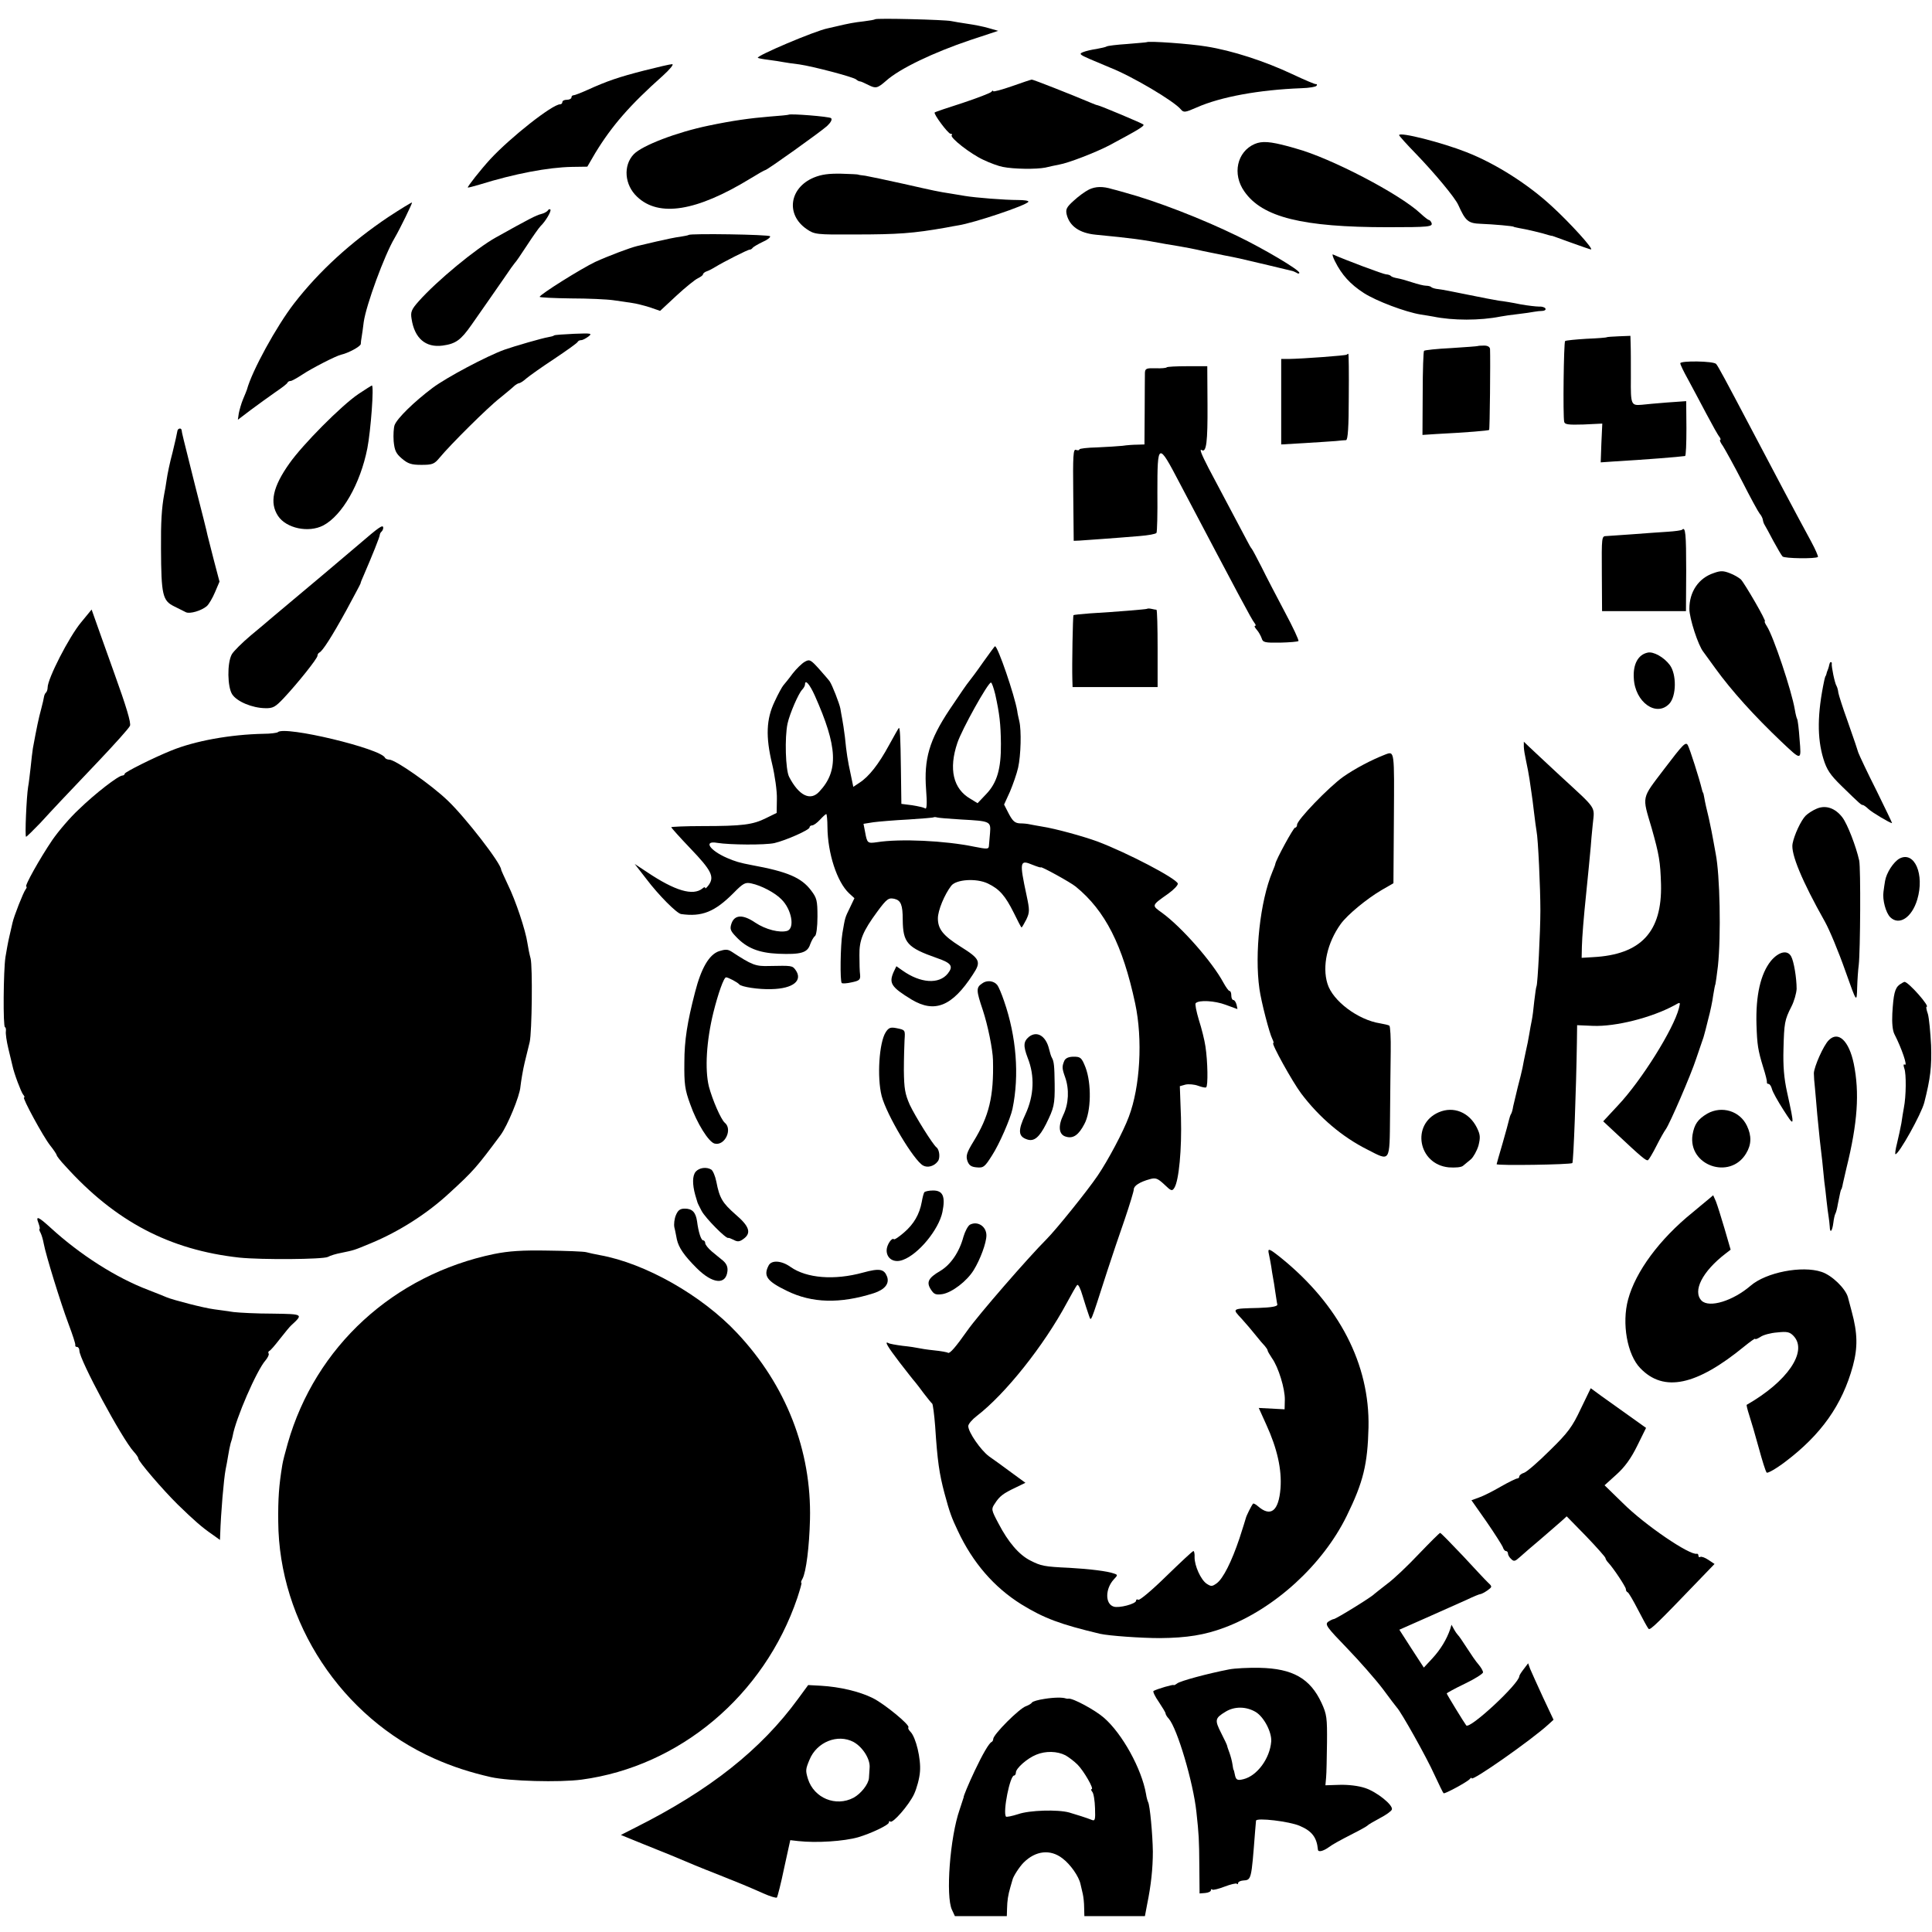 <?xml version="1.0" standalone="no"?>
<!DOCTYPE svg PUBLIC "-//W3C//DTD SVG 20010904//EN"
 "http://www.w3.org/TR/2001/REC-SVG-20010904/DTD/svg10.dtd">
<svg version="1.0" xmlns="http://www.w3.org/2000/svg"
 width="852pt" height="852pt" viewBox="0 0 852 852"
 preserveAspectRatio="xMidYMid meet">
<g transform="translate(0,852) scale(0.1,-0.1)"
fill="#000000" stroke="none">
<path d="M3859 8435 c-2 -2 -24 -6 -49 -9 -44 -5 -66 -9 -125 -23 -16 -4 -32
-7 -35 -8 -56 -11 -317 -122 -308 -130 2 -2 23 -6 48 -9 25 -3 54 -8 65 -10
11 -2 43 -7 70 -10 61 -9 236 -55 250 -66 6 -5 13 -9 18 -9 4 0 21 -8 37 -16
32 -16 39 -15 78 19 60 54 210 125 370 179 l124 41 -42 12 c-23 7 -65 15 -93
19 -29 4 -61 10 -72 12 -24 6 -331 14 -336 8z"/>
<path d="M5057 8334 c-1 -1 -40 -4 -86 -8 -46 -3 -87 -8 -91 -11 -4 -3 -25 -7
-45 -11 -21 -3 -47 -9 -59 -14 -18 -7 -15 -11 29 -30 28 -12 68 -29 90 -38 97
-38 283 -148 313 -185 12 -14 19 -13 69 9 106 47 276 78 462 85 34 1 64 6 67
11 3 5 2 8 -3 7 -4 -1 -51 19 -104 44 -121 57 -265 104 -379 122 -71 12 -255
25 -263 19z"/>
<path d="M2841 8209 c-113 -29 -163 -46 -249 -85 -29 -13 -57 -24 -62 -24 -6
0 -10 -4 -10 -10 0 -5 -9 -10 -20 -10 -11 0 -20 -4 -20 -10 0 -5 -4 -10 -10
-10 -34 0 -218 -145 -308 -242 -43 -47 -102 -122 -99 -125 2 -1 25 5 52 13
154 48 302 76 407 78 l68 1 35 60 c73 120 153 212 298 341 31 28 50 51 41 51
-8 0 -64 -13 -123 -28z"/>
<path d="M4463 8140 c-46 -16 -83 -26 -83 -22 0 4 -4 3 -8 -3 -4 -5 -61 -27
-127 -49 -66 -21 -122 -40 -123 -42 -7 -5 59 -94 70 -94 6 0 9 -3 5 -6 -10
-10 83 -83 140 -109 29 -14 68 -28 85 -31 49 -10 148 -11 188 -3 19 5 46 10
60 13 42 7 162 54 220 84 131 70 159 87 152 93 -6 6 -190 83 -202 85 -3 0 -16
5 -30 11 -85 36 -255 103 -260 102 -3 0 -42 -13 -87 -29z"/>
<path d="M3477 8014 c-1 -1 -38 -5 -82 -8 -86 -7 -165 -18 -270 -40 -140 -29
-292 -87 -330 -126 -48 -50 -41 -136 15 -188 96 -91 262 -64 498 80 34 21 64
38 67 38 8 0 243 168 272 194 17 16 24 29 18 35 -8 7 -181 21 -188 15z"/>
<path d="M6170 7924 c0 -3 33 -40 74 -82 82 -85 173 -194 187 -226 32 -71 43
-81 100 -83 54 -2 144 -10 144 -13 0 -1 11 -3 25 -6 26 -4 104 -22 130 -31 8
-2 15 -4 15 -3 0 0 37 -13 83 -30 45 -16 85 -30 88 -30 14 0 -93 118 -173 191
-105 97 -248 188 -376 238 -106 42 -297 91 -297 75z"/>
<path d="M5533 7885 c-78 -34 -100 -133 -45 -210 79 -113 255 -157 632 -157
182 0 199 2 193 19 -3 7 -8 13 -12 13 -3 0 -20 13 -37 29 -92 86 -397 245
-549 286 -16 5 -32 9 -35 10 -79 21 -114 24 -147 10z"/>
<path d="M3589 7737 c-108 -45 -125 -163 -32 -227 35 -24 42 -25 212 -24 191
0 259 5 401 30 19 4 44 8 55 10 71 11 300 88 310 104 3 5 -18 8 -47 8 -57 0
-185 10 -233 18 -16 3 -43 7 -60 10 -59 9 -72 12 -209 43 -76 17 -153 33 -170
36 -17 2 -31 4 -31 5 0 1 -34 3 -75 4 -55 1 -87 -3 -121 -17z"/>
<path d="M4802 7684 c-18 -9 -49 -32 -68 -50 -31 -28 -35 -37 -30 -60 13 -52
57 -82 128 -89 164 -16 201 -21 308 -41 14 -2 41 -7 60 -10 19 -3 67 -12 105
-21 39 -8 80 -16 93 -19 62 -12 58 -11 197 -44 50 -12 95 -23 100 -24 6 -1 16
-5 23 -9 6 -5 12 -4 12 0 0 13 -157 106 -273 162 -158 77 -357 154 -497 192
-25 7 -49 14 -55 15 -42 13 -74 12 -103 -2z"/>
<path d="M1714 7564 c-167 -112 -307 -240 -417 -382 -78 -101 -186 -298 -208
-380 -1 -4 -9 -23 -17 -42 -8 -19 -16 -48 -19 -63 l-4 -28 58 44 c32 24 81 59
108 78 28 19 52 37 53 42 2 4 8 7 14 7 5 0 28 13 51 28 40 27 151 84 172 88
31 7 85 36 86 47 0 6 2 21 4 32 2 11 6 40 9 65 11 76 91 294 136 370 23 39 79
154 77 157 -2 1 -48 -27 -103 -63z"/>
<path d="M2416 7592 c-3 -5 -17 -13 -30 -16 -21 -5 -54 -22 -199 -103 -88 -49
-260 -191 -340 -281 -33 -37 -37 -48 -32 -78 13 -86 62 -128 137 -118 58 8 80
24 127 91 22 32 55 78 72 103 17 25 50 72 73 105 22 33 43 62 46 65 4 3 28 38
54 78 26 40 53 78 60 85 22 21 49 67 43 73 -3 3 -8 1 -11 -4z"/>
<path d="M3037 7484 c-2 -2 -19 -5 -37 -8 -19 -2 -66 -12 -105 -21 -38 -9 -77
-18 -85 -20 -33 -8 -128 -44 -185 -70 -61 -29 -245 -144 -245 -154 0 -3 62 -6
138 -7 75 0 160 -4 187 -8 28 -4 64 -9 82 -12 17 -2 52 -11 78 -19 l46 -16 72
67 c40 37 82 71 95 77 12 6 22 13 22 17 0 4 8 11 18 14 9 3 26 12 37 19 34 21
144 77 151 76 4 0 10 3 13 8 3 4 23 16 44 26 21 9 36 21 33 25 -5 8 -351 13
-359 6z"/>
<path d="M5887 7368 c30 -60 67 -101 127 -140 56 -36 184 -84 251 -95 17 -2
41 -7 55 -9 87 -18 207 -18 297 0 15 3 51 8 78 11 28 3 59 8 70 10 11 2 28 4
38 4 10 1 15 5 12 11 -3 5 -16 9 -28 8 -12 0 -49 4 -82 10 -33 7 -76 14 -95
16 -19 3 -82 15 -140 27 -58 12 -115 23 -127 24 -13 1 -26 5 -30 8 -3 4 -14 7
-24 7 -10 0 -38 7 -62 15 -24 8 -53 16 -65 18 -12 2 -25 6 -28 10 -4 4 -14 7
-21 7 -11 0 -182 64 -235 88 -4 2 0 -12 9 -30z"/>
<path d="M2444 7041 c-3 -3 -15 -6 -27 -8 -25 -4 -147 -39 -192 -55 -78 -28
-257 -123 -318 -169 -81 -61 -156 -134 -167 -164 -4 -12 -6 -43 -4 -71 4 -40
10 -54 36 -76 27 -23 42 -28 86 -28 49 0 57 3 81 32 46 56 214 223 266 263 27
22 56 46 63 53 7 6 17 12 21 12 4 0 19 9 32 21 13 11 69 51 124 87 55 37 102
70 103 75 2 4 9 7 15 7 7 0 21 8 32 16 18 14 13 15 -63 12 -46 -2 -86 -5 -88
-7z"/>
<path d="M7086 7033 c-1 -2 -42 -5 -90 -7 -48 -3 -90 -7 -94 -10 -6 -6 -10
-330 -4 -356 2 -12 18 -14 85 -12 l83 4 -4 -86 -3 -85 58 4 c137 8 287 20 314
24 4 1 6 55 6 122 l-1 120 -85 -6 c-47 -4 -97 -8 -111 -10 -47 -4 -49 0 -48
118 0 62 0 129 -1 149 l-1 37 -51 -2 c-28 -1 -52 -3 -53 -4z"/>
<path d="M6517 6994 c-1 -1 -54 -5 -117 -9 -63 -3 -117 -9 -120 -12 -3 -2 -6
-87 -6 -188 l-1 -183 61 4 c138 7 230 15 233 18 3 3 6 306 4 357 -1 9 -10 15
-26 15 -14 0 -27 -1 -28 -2z"/>
<path d="M5939 6956 c-4 -4 -193 -18 -256 -19 l-33 0 0 -189 0 -188 103 6 c56
3 118 8 137 9 19 2 40 4 46 4 8 1 12 58 12 191 1 105 0 190 -2 190 -1 0 -5 -2
-7 -4z"/>
<path d="M7410 6918 c0 -6 15 -37 34 -71 18 -34 55 -102 81 -152 26 -49 52
-96 58 -102 5 -7 6 -13 3 -13 -4 0 1 -12 12 -27 10 -16 49 -86 85 -156 36 -71
71 -135 77 -142 7 -8 13 -20 14 -27 1 -7 4 -17 8 -23 3 -5 21 -37 38 -70 18
-33 36 -64 41 -69 8 -9 147 -11 156 -2 2 2 -11 33 -30 68 -59 108 -178 333
-262 493 -116 220 -148 280 -157 290 -11 13 -158 15 -158 3z"/>
<path d="M5145 6900 c-2 -3 -24 -5 -49 -4 -40 1 -46 -1 -47 -20 0 -12 -1 -87
-1 -168 l-1 -148 -31 -1 c-17 0 -47 -2 -66 -5 -19 -2 -69 -5 -112 -7 -43 -1
-78 -5 -78 -9 0 -4 -7 -5 -15 -2 -12 5 -14 -23 -12 -198 l2 -203 25 1 c28 2
159 11 265 20 38 3 72 9 75 14 3 4 5 85 4 179 0 221 3 223 98 41 264 -501 317
-601 330 -617 6 -7 7 -13 3 -13 -5 0 -1 -8 7 -17 9 -10 18 -27 22 -38 5 -18
14 -20 81 -19 42 1 78 4 81 7 3 3 -24 61 -60 128 -36 68 -83 158 -103 199 -21
41 -40 77 -43 80 -3 3 -13 20 -22 38 -17 32 -118 223 -168 317 -33 64 -42 88
-30 80 20 -12 26 36 25 200 l-1 170 -88 0 c-48 0 -89 -2 -91 -5z"/>
<path d="M1580 6782 c-75 -51 -245 -222 -304 -306 -73 -103 -88 -173 -50 -231
36 -55 135 -76 200 -42 83 44 163 183 194 340 15 77 30 277 20 277 -3 -1 -30
-18 -60 -38z"/>
<path d="M782 6618 c-1 -7 -10 -49 -21 -93 -12 -44 -23 -98 -26 -120 -3 -22
-8 -51 -11 -65 -11 -60 -15 -123 -14 -240 1 -204 7 -229 58 -254 20 -10 44
-22 52 -26 17 -8 67 6 92 27 9 8 25 35 36 61 l20 47 -25 95 c-13 52 -26 102
-28 110 -1 8 -26 107 -55 220 -55 220 -58 231 -59 243 -2 12 -18 8 -19 -5z"/>
<path d="M1580 6117 c-53 -45 -120 -102 -150 -127 -85 -71 -203 -170 -230
-193 -14 -12 -56 -48 -95 -80 -38 -32 -76 -70 -83 -83 -21 -39 -19 -144 2
-176 21 -32 88 -60 145 -61 35 -1 45 5 82 44 61 65 149 175 149 187 0 6 4 12
8 14 14 6 54 68 119 186 34 63 63 117 63 119 0 3 6 19 14 36 38 88 71 170 71
179 0 3 3 10 8 14 4 4 7 11 7 16 0 17 -17 5 -110 -75z"/>
<path d="M7418 6184 c-3 -3 -32 -7 -64 -9 -33 -2 -102 -7 -154 -11 -52 -4
-105 -7 -116 -8 -21 0 -21 -3 -20 -165 l1 -166 185 0 185 0 1 178 c0 162 -3
196 -18 181z"/>
<path d="M7558 5993 c-67 -22 -108 -82 -108 -158 0 -42 39 -162 62 -190 4 -5
28 -38 53 -73 71 -98 170 -208 291 -323 90 -85 88 -85 80 11 -3 45 -8 86 -11
90 -2 3 -7 22 -10 41 -14 83 -94 322 -123 367 -8 12 -12 22 -9 22 8 0 -89 167
-106 185 -8 7 -29 20 -48 27 -28 11 -41 12 -71 1z"/>
<path d="M5058 5835 c-3 -2 -133 -13 -252 -20 -38 -3 -70 -6 -72 -8 -3 -3 -7
-222 -5 -284 l1 -33 188 0 187 0 0 170 c0 94 -2 170 -5 171 -3 0 -13 2 -22 4
-9 2 -18 2 -20 0z"/>
<path d="M358 5776 c-54 -65 -148 -249 -148 -288 0 -8 -3 -18 -7 -22 -4 -3 -8
-12 -9 -19 -1 -7 -6 -30 -12 -52 -12 -44 -20 -83 -37 -175 -2 -14 -7 -52 -10
-85 -4 -33 -8 -71 -11 -85 -7 -42 -15 -220 -9 -220 3 0 31 28 63 61 66 72 83
90 257 273 72 76 134 145 138 155 6 12 -16 85 -69 232 -42 118 -82 229 -88
247 l-12 34 -46 -56z"/>
<path d="M4335 5599 c-27 -39 -55 -76 -60 -82 -13 -16 -35 -48 -88 -127 -89
-134 -113 -217 -103 -352 5 -63 3 -88 -4 -83 -6 4 -32 10 -58 14 l-47 6 -2
150 c-2 147 -4 185 -9 185 -1 0 -21 -35 -44 -77 -45 -83 -88 -138 -130 -165
l-27 -18 -11 53 c-14 64 -19 96 -26 167 -4 30 -9 66 -12 80 -3 14 -6 34 -8 45
-4 22 -36 104 -47 120 -4 6 -25 30 -47 55 -37 41 -42 44 -64 31 -12 -7 -36
-30 -53 -52 -16 -22 -35 -45 -41 -52 -5 -6 -23 -38 -38 -71 -37 -77 -40 -155
-11 -275 12 -50 22 -120 21 -154 l-1 -62 -47 -23 c-58 -29 -104 -35 -280 -35
-76 0 -138 -3 -138 -5 0 -2 38 -45 85 -94 92 -96 106 -124 81 -160 -9 -12 -16
-19 -16 -14 0 5 -6 4 -12 -2 -42 -34 -121 -11 -246 73 l-53 35 52 -67 c52 -69
134 -152 153 -154 92 -13 148 10 230 92 44 45 53 49 80 43 43 -9 104 -41 132
-70 45 -44 60 -127 26 -139 -34 -10 -96 6 -141 36 -54 37 -91 36 -105 -3 -8
-24 -6 -32 20 -59 47 -50 100 -71 185 -75 101 -4 130 4 142 42 6 16 15 32 21
36 6 4 11 40 11 86 0 71 -3 82 -28 115 -43 57 -104 83 -262 112 -53 10 -73 16
-110 32 -77 34 -104 77 -42 66 56 -9 210 -10 252 -1 51 12 155 58 155 69 0 5
5 9 11 9 7 0 22 11 35 25 13 14 25 25 28 25 2 0 5 -26 5 -57 1 -116 42 -242
95 -292 l24 -22 -20 -42 c-22 -45 -21 -42 -33 -112 -9 -55 -11 -212 -3 -220 3
-3 23 -2 44 3 33 7 39 11 37 33 -2 13 -3 52 -3 87 -1 66 15 105 79 192 42 57
50 62 76 56 28 -7 36 -27 36 -92 1 -102 20 -123 151 -169 64 -22 73 -36 48
-68 -39 -49 -121 -43 -200 13 l-27 19 -12 -25 c-22 -50 -11 -67 79 -122 102
-61 179 -30 270 110 38 57 33 69 -55 124 -76 48 -99 77 -99 124 0 35 29 105
59 144 22 28 110 34 161 10 52 -25 77 -54 115 -130 17 -35 32 -64 34 -64 2 0
11 16 21 35 15 32 15 41 1 107 -32 149 -30 158 27 134 20 -8 36 -13 36 -11 0
6 131 -66 154 -85 130 -106 207 -258 262 -515 34 -159 22 -368 -28 -500 -24
-65 -91 -191 -137 -259 -46 -68 -184 -239 -226 -281 -79 -79 -301 -334 -350
-404 -50 -71 -76 -101 -84 -97 -4 3 -32 8 -62 11 -30 3 -61 8 -69 10 -8 2 -40
7 -70 10 -30 4 -58 9 -62 12 -20 11 -3 -17 49 -85 32 -41 62 -80 68 -86 5 -6
23 -29 39 -51 17 -22 33 -42 37 -45 3 -3 9 -48 13 -100 10 -154 18 -208 41
-295 23 -86 32 -109 59 -166 66 -141 160 -249 280 -324 101 -62 171 -88 347
-130 40 -9 182 -19 264 -19 120 1 198 14 284 46 222 83 434 277 540 493 73
149 92 227 96 390 6 278 -129 540 -386 748 -54 43 -60 45 -53 15 3 -13 7 -36
10 -53 2 -16 6 -39 8 -50 2 -11 7 -39 10 -63 4 -24 7 -49 9 -55 1 -8 -24 -13
-83 -15 -120 -3 -117 -2 -75 -47 20 -22 48 -55 63 -74 15 -19 33 -40 40 -47 6
-7 12 -16 12 -19 0 -4 9 -19 19 -34 29 -40 58 -136 57 -184 l-1 -42 -57 3 -57
3 33 -73 c49 -107 69 -199 63 -281 -8 -101 -43 -129 -100 -79 -9 8 -19 13 -21
11 -7 -8 -30 -54 -32 -64 -1 -5 -14 -45 -28 -89 -35 -104 -72 -177 -100 -198
-21 -15 -25 -15 -45 -2 -26 18 -53 79 -53 116 1 16 -2 28 -5 28 -4 0 -57 -50
-120 -111 -62 -61 -117 -107 -123 -104 -5 3 -10 2 -10 -4 0 -14 -76 -34 -99
-26 -38 12 -37 78 0 119 19 20 19 21 1 27 -27 10 -107 20 -197 25 -110 5 -124
8 -171 32 -50 25 -98 81 -141 164 -32 60 -32 63 -16 87 21 33 37 45 92 71 l43
21 -63 46 c-35 26 -79 58 -98 71 -36 27 -91 106 -91 133 0 9 17 29 38 45 125
96 295 309 397 499 21 39 41 74 45 78 5 5 15 -16 24 -47 9 -31 22 -69 27 -84
12 -30 2 -55 82 193 20 61 54 163 77 228 22 65 40 124 40 132 0 16 27 33 71
45 25 7 34 4 63 -23 31 -30 35 -31 45 -15 20 32 33 170 29 310 l-5 138 25 7
c14 3 39 1 55 -5 17 -6 33 -10 36 -7 9 5 7 115 -3 180 -4 28 -17 80 -29 117
-11 37 -18 71 -14 74 14 15 84 11 132 -7 28 -10 51 -19 52 -19 0 0 -1 9 -4 20
-3 11 -9 20 -14 20 -5 0 -9 9 -9 20 0 11 -3 20 -8 20 -4 0 -16 17 -27 37 -49
91 -184 245 -271 308 -46 33 -47 31 28 84 25 18 44 38 42 45 -10 24 -220 134
-354 185 -63 23 -186 57 -245 66 -22 4 -47 8 -55 10 -8 2 -27 4 -42 4 -22 1
-32 10 -49 42 l-21 41 26 57 c13 31 30 79 36 106 12 54 15 164 5 205 -3 14 -8
34 -9 45 -12 70 -86 286 -98 285 -2 0 -25 -32 -53 -71z m-742 -146 c101 -226
106 -333 20 -424 -39 -43 -90 -18 -133 65 -16 31 -20 174 -7 235 10 45 48 132
64 149 7 7 13 18 13 23 0 25 20 3 43 -48z m796 5 c19 -87 24 -129 25 -218 1
-110 -17 -172 -65 -222 l-38 -40 -31 19 c-77 44 -97 132 -58 247 20 60 135
266 148 266 4 0 12 -24 19 -52z m-149 -552 c127 -7 130 -8 126 -59 -2 -23 -4
-49 -5 -58 -1 -14 -8 -14 -64 -3 -130 27 -328 36 -429 20 -42 -6 -44 -5 -53
45 l-7 36 44 7 c23 3 93 9 153 12 61 4 112 8 113 10 2 1 9 1 15 -1 7 -2 55 -6
107 -9z"/>
<path d="M7266 5642 c-42 -9 -65 -51 -61 -113 5 -106 100 -173 157 -112 31 34
32 129 2 170 -26 35 -73 61 -98 55z"/>
<path d="M8069 5595 c-1 -3 -3 -9 -4 -15 -1 -5 -4 -12 -5 -15 -1 -3 -4 -9 -5
-15 -1 -5 -3 -11 -5 -12 -1 -2 -3 -10 -5 -18 -31 -147 -32 -254 -4 -346 15
-49 30 -71 80 -120 83 -81 87 -84 94 -84 3 0 15 -8 25 -18 16 -15 95 -62 104
-62 1 0 -30 65 -69 144 -40 79 -75 154 -80 167 -10 32 -9 29 -49 144 -20 55
-37 109 -39 120 -1 11 -5 25 -8 30 -8 12 -23 87 -21 98 2 8 -7 10 -9 2z"/>
<path d="M1225 5291 c-4 -3 -32 -7 -63 -7 -146 -3 -302 -31 -407 -74 -75 -30
-205 -95 -205 -102 0 -4 -5 -8 -10 -8 -18 0 -121 -80 -192 -149 -38 -35 -90
-96 -117 -135 -55 -81 -125 -206 -115 -206 3 0 2 -6 -3 -12 -10 -13 -52 -119
-58 -148 -2 -8 -8 -36 -14 -61 -6 -25 -13 -66 -17 -90 -9 -59 -11 -309 -2
-309 3 0 5 -8 4 -17 -2 -10 3 -45 11 -78 8 -33 16 -67 18 -75 7 -34 38 -116
47 -127 6 -7 8 -13 4 -13 -9 0 84 -172 115 -211 16 -20 29 -40 29 -43 0 -4 17
-26 38 -48 220 -244 459 -370 768 -404 98 -10 367 -8 390 3 10 6 37 14 59 18
57 12 53 10 132 43 125 52 248 131 344 220 107 98 120 113 227 257 30 41 84
171 87 212 3 26 11 75 19 108 8 33 18 74 22 90 10 45 13 332 4 368 -5 18 -11
48 -14 68 -8 56 -52 188 -86 257 -16 34 -30 65 -30 67 0 27 -158 231 -236 305
-73 70 -231 180 -257 180 -8 0 -17 4 -19 8 -15 40 -444 143 -473 113z"/>
<path d="M6720 5227 c0 -12 5 -40 10 -63 5 -23 12 -59 15 -80 3 -21 7 -49 9
-62 2 -12 7 -50 11 -85 4 -34 9 -71 11 -82 7 -32 17 -252 17 -350 0 -94 -12
-325 -17 -334 -2 -3 -6 -33 -10 -66 -3 -33 -8 -71 -11 -85 -3 -14 -8 -41 -11
-60 -3 -19 -10 -55 -16 -80 -5 -25 -12 -56 -14 -70 -3 -14 -12 -52 -21 -85 -8
-33 -17 -71 -20 -84 -2 -14 -6 -28 -9 -33 -3 -4 -7 -16 -9 -25 -2 -10 -15 -57
-29 -106 -14 -48 -26 -89 -26 -91 0 -7 328 -2 334 5 5 5 17 329 20 531 l1 77
70 -3 c100 -4 258 36 358 90 28 16 28 16 21 -12 -23 -91 -165 -319 -269 -429
l-65 -70 59 -55 c110 -103 131 -121 139 -116 4 3 21 31 37 63 16 32 35 65 41
73 17 23 111 240 134 311 12 35 24 71 27 79 3 8 7 20 8 25 2 6 10 37 18 70 9
33 19 80 22 105 4 24 8 47 10 50 1 3 6 39 11 80 14 134 9 402 -10 496 -2 12
-7 37 -10 55 -3 19 -12 63 -20 100 -9 36 -18 76 -20 90 -2 13 -5 24 -6 24 -1
0 -3 7 -5 15 -11 46 -53 178 -62 194 -9 16 -21 4 -103 -104 -103 -136 -99
-117 -56 -263 33 -117 38 -147 41 -247 5 -209 -88 -310 -300 -321 l-50 -3 1
49 c1 42 8 130 19 235 6 61 18 178 20 205 1 17 5 62 9 100 8 82 22 61 -145
215 -62 58 -124 115 -136 127 l-23 22 0 -22z"/>
<path d="M6110 5193 c-62 -24 -134 -62 -187 -99 -64 -46 -203 -190 -203 -211
0 -7 -4 -13 -9 -13 -7 0 -84 -141 -87 -160 0 -3 -6 -18 -13 -35 -54 -130 -79
-361 -57 -516 8 -57 44 -196 57 -221 5 -10 7 -18 4 -18 -10 0 84 -170 123
-222 80 -106 181 -192 293 -248 101 -52 97 -58 99 148 1 97 2 226 3 285 1 60
-2 111 -6 114 -5 3 -23 7 -40 10 -98 15 -210 99 -233 175 -24 77 -1 181 59
264 29 40 115 111 180 149 l52 30 2 288 c2 297 3 295 -37 280z"/>
<path d="M8012 4954 c-17 -7 -39 -21 -49 -31 -21 -21 -51 -86 -58 -124 -8 -44
41 -163 143 -344 20 -36 59 -129 91 -220 49 -138 49 -138 51 -70 1 33 4 78 7
100 7 62 9 426 2 460 -14 63 -52 161 -74 190 -31 41 -73 56 -113 39z"/>
<path d="M8377 4734 c-27 -15 -58 -63 -64 -99 -2 -11 -5 -32 -7 -48 -5 -35 10
-92 30 -112 39 -38 95 -2 119 78 33 111 -12 215 -78 181z"/>
<path d="M3170 4325 c-43 -15 -78 -75 -105 -181 -34 -131 -47 -212 -47 -309
-1 -95 2 -120 26 -185 29 -83 81 -166 107 -173 45 -12 81 63 45 92 -17 15 -54
100 -70 160 -18 75 -11 200 20 326 21 84 46 155 56 155 9 0 51 -22 58 -31 9
-11 85 -23 142 -21 96 2 140 38 106 85 -14 19 -17 19 -115 17 -62 -2 -76 4
-168 64 -16 10 -27 10 -55 1z"/>
<path d="M7810 4283 c-46 -57 -68 -153 -64 -283 3 -87 6 -110 30 -188 10 -31
17 -60 16 -64 -1 -5 2 -8 7 -8 5 0 12 -10 15 -22 3 -13 26 -54 51 -93 50 -78
50 -78 16 78 -14 63 -18 117 -16 190 3 116 5 129 35 188 12 23 22 59 23 78 0
48 -12 121 -24 143 -16 30 -54 22 -89 -19z"/>
<path d="M4331 4183 c-27 -18 -26 -31 3 -117 22 -66 44 -174 45 -221 4 -160
-17 -247 -86 -359 -30 -49 -34 -63 -27 -85 7 -20 17 -27 41 -29 30 -3 36 2 68
53 32 49 81 162 90 205 31 149 17 319 -37 475 -11 33 -25 65 -30 71 -15 19
-46 23 -67 7z"/>
<path d="M8377 4178 c-21 -16 -27 -42 -32 -128 -2 -40 1 -74 9 -90 32 -62 60
-144 46 -135 -6 4 -7 -3 -2 -17 9 -24 8 -123 -2 -173 -3 -16 -8 -47 -11 -68
-4 -21 -12 -60 -19 -88 -7 -27 -10 -49 -7 -49 15 0 114 177 127 228 27 106 33
157 30 252 -3 58 -9 120 -14 138 -6 17 -9 32 -6 32 17 0 -79 109 -97 110 -3 0
-13 -6 -22 -12z"/>
<path d="M3906 3968 c-29 -45 -39 -198 -18 -281 22 -84 142 -285 183 -307 20
-11 49 -3 65 19 11 14 7 51 -6 61 -16 12 -94 137 -118 188 -21 48 -25 71 -26
152 0 52 2 112 3 133 3 45 4 45 -36 53 -26 5 -34 2 -47 -18z"/>
<path d="M4538 3948 c-25 -21 -26 -40 -6 -93 32 -80 28 -167 -10 -249 -34 -72
-32 -98 8 -111 30 -10 53 9 83 68 35 71 39 85 38 177 -1 79 -3 99 -12 115 -4
6 -9 24 -13 40 -14 57 -53 80 -88 53z"/>
<path d="M8065 3933 c-23 -22 -65 -117 -66 -146 0 -12 2 -42 5 -67 2 -25 7
-76 10 -115 4 -38 9 -88 11 -110 3 -22 7 -65 11 -95 3 -30 7 -71 9 -90 3 -19
7 -57 10 -85 3 -27 7 -59 9 -70 2 -11 4 -31 5 -44 1 -32 11 -22 16 17 2 17 6
35 9 40 3 5 8 24 11 43 9 46 13 64 15 64 1 0 3 7 5 15 1 8 10 44 18 80 49 198
58 331 32 459 -21 101 -68 146 -110 104z"/>
<path d="M4694 3843 c-11 -26 -11 -34 3 -73 19 -53 16 -118 -8 -167 -24 -50
-20 -88 13 -96 31 -9 55 8 80 56 30 55 32 179 5 250 -17 43 -22 47 -52 47 -22
0 -35 -6 -41 -17z"/>
<path d="M6345 3615 c-123 -53 -91 -230 44 -243 29 -2 55 0 63 7 7 6 23 19 35
29 11 10 26 37 33 60 9 37 8 48 -7 79 -34 68 -103 96 -168 68z"/>
<path d="M7529 3609 c-42 -25 -57 -47 -65 -93 -21 -136 165 -201 236 -83 24
39 25 78 4 122 -31 66 -111 90 -175 54z"/>
<path d="M3068 3353 c-15 -18 -15 -56 -2 -103 4 -14 8 -27 9 -30 0 -3 9 -21
19 -40 17 -32 110 -126 118 -119 1 1 12 -3 24 -9 16 -9 26 -8 42 4 37 26 27
56 -34 108 -58 51 -71 72 -85 145 -5 25 -15 48 -22 53 -21 13 -53 9 -69 -9z"/>
<path d="M4076 3262 c-3 -5 -8 -24 -11 -42 -10 -55 -35 -98 -78 -135 -22 -19
-42 -33 -45 -30 -9 9 -32 -25 -32 -49 0 -37 33 -57 72 -42 69 25 158 134 174
211 14 69 2 95 -41 95 -19 0 -36 -4 -39 -8z"/>
<path d="M7529 3227 c-14 -12 -44 -36 -65 -54 -146 -118 -251 -261 -284 -383
-29 -106 -4 -245 54 -304 103 -107 247 -77 459 97 26 21 47 36 47 33 0 -4 10
0 23 8 12 9 46 18 74 20 45 5 56 2 73 -16 63 -68 -28 -201 -207 -303 -2 -1 3
-21 11 -46 8 -24 27 -89 42 -144 15 -55 30 -104 35 -109 4 -4 40 16 81 47 159
120 252 251 299 423 22 82 21 144 -5 240 -7 27 -15 56 -17 64 -11 38 -70 96
-116 111 -86 29 -245 -2 -313 -61 -78 -67 -182 -99 -216 -66 -41 42 3 129 106
208 l22 17 -27 93 c-15 51 -32 105 -38 120 l-12 27 -26 -22z"/>
<path d="M2981 3162 c-7 -16 -10 -41 -7 -55 4 -15 8 -39 11 -53 8 -36 32 -71
87 -126 70 -70 129 -76 136 -14 2 19 -4 33 -20 47 -13 10 -35 29 -50 41 -15
13 -28 29 -28 36 0 6 -4 12 -9 12 -9 0 -21 36 -27 84 -6 40 -21 56 -54 56 -21
0 -30 -7 -39 -28z"/>
<path d="M170 3125 c5 -14 7 -25 4 -25 -2 0 0 -8 5 -17 5 -10 11 -31 14 -48 9
-49 74 -260 109 -353 18 -48 32 -90 30 -94 -1 -5 2 -8 8 -8 5 0 10 -7 10 -16
0 -40 189 -391 240 -446 11 -12 20 -25 20 -30 0 -12 107 -137 174 -203 71 -69
107 -101 154 -133 l32 -23 1 23 c3 97 16 247 24 288 3 14 8 41 11 60 3 19 8
44 11 55 4 11 8 26 9 32 13 76 106 290 145 334 10 12 16 25 14 29 -3 5 -2 10
2 12 5 1 26 26 47 53 22 28 44 55 50 60 54 50 55 50 -82 52 -70 0 -147 4 -172
7 -25 4 -63 9 -85 12 -47 6 -181 41 -210 53 -11 5 -47 19 -80 32 -143 54 -302
156 -430 273 -57 52 -69 57 -55 21z"/>
<path d="M4277 3119 c-9 -6 -21 -29 -28 -52 -18 -68 -56 -124 -103 -152 -53
-31 -62 -50 -40 -83 13 -20 21 -23 50 -19 42 7 108 57 138 106 29 47 56 120
56 153 0 40 -39 65 -73 47z"/>
<path d="M2179 2990 c-443 -92 -788 -408 -910 -835 -11 -38 -22 -81 -24 -95
-15 -91 -19 -149 -18 -250 3 -444 279 -863 688 -1045 81 -36 158 -61 250 -82
82 -18 302 -24 400 -11 432 58 805 371 951 801 12 37 21 67 18 67 -3 0 -1 8 5
18 16 30 30 141 33 262 7 303 -105 591 -321 821 -155 166 -405 308 -606 344
-22 4 -49 10 -60 13 -11 3 -87 6 -170 7 -112 2 -171 -2 -236 -15z"/>
<path d="M3390 2940 c-25 -47 -8 -70 81 -113 110 -54 234 -57 382 -10 49 16
70 42 59 73 -13 34 -33 38 -106 18 -127 -35 -249 -25 -320 25 -39 28 -83 31
-96 7z"/>
<path d="M6971 2307 c-37 -79 -56 -105 -136 -183 -51 -51 -102 -95 -114 -99
-11 -3 -21 -11 -21 -16 0 -5 -4 -9 -9 -9 -5 0 -38 -16 -73 -36 -34 -20 -78
-42 -96 -48 l-33 -12 66 -94 c36 -52 68 -103 72 -112 3 -10 9 -18 14 -18 5 0
9 -5 9 -11 0 -6 6 -17 14 -24 12 -12 17 -11 38 8 13 12 56 49 94 81 38 33 79
68 91 79 l22 20 86 -88 c47 -49 85 -92 85 -96 0 -4 6 -14 13 -21 21 -22 77
-106 77 -116 0 -6 3 -12 8 -14 4 -1 25 -37 46 -78 21 -41 42 -79 46 -83 7 -8
39 24 238 231 l53 55 -27 18 c-15 10 -31 16 -36 13 -4 -3 -8 0 -8 5 0 6 -3 10
-7 9 -31 -8 -230 127 -327 224 l-80 78 52 47 c37 33 65 72 92 127 l39 79 -77
55 c-42 30 -97 69 -122 87 l-45 33 -44 -91z"/>
<path d="M6257 1667 c-48 -51 -111 -111 -140 -132 -28 -22 -54 -42 -57 -45
-10 -12 -169 -110 -178 -110 -4 0 -16 -6 -25 -12 -15 -12 -6 -24 83 -116 55
-57 126 -138 158 -180 31 -42 59 -79 62 -82 18 -18 131 -219 166 -297 20 -43
38 -80 40 -81 4 -5 107 51 116 63 4 5 8 7 8 3 0 -16 265 170 338 237 l23 21
-47 100 c-25 54 -50 110 -56 124 l-9 25 -19 -25 c-11 -14 -20 -28 -20 -32 -1
-33 -218 -235 -234 -217 -8 10 -86 137 -86 141 0 2 36 22 80 43 44 21 80 44
80 50 0 7 -9 22 -20 35 -11 12 -34 46 -52 74 -18 28 -35 53 -39 56 -3 3 -11
14 -17 25 l-11 20 -6 -20 c-15 -44 -42 -89 -78 -128 l-38 -41 -54 83 -54 84
122 54 c67 30 146 65 175 78 29 14 56 25 60 25 4 0 18 7 31 16 22 16 22 17 4
34 -10 9 -60 63 -112 119 -52 55 -97 101 -100 101 -3 0 -45 -42 -94 -93z"/>
<path d="M5420 1158 c-93 -18 -216 -51 -229 -62 -8 -6 -15 -9 -15 -7 -1 4 -73
-17 -89 -26 -4 -2 6 -24 23 -48 16 -24 30 -47 30 -51 0 -4 6 -15 14 -23 38
-44 108 -281 122 -411 11 -102 12 -118 13 -242 l1 -118 25 2 c14 1 25 7 25 12
0 5 3 7 6 3 3 -3 28 3 54 13 26 10 51 16 54 13 3 -4 6 -2 6 3 0 5 10 10 21 11
38 3 37 -2 54 218 2 22 4 43 4 46 2 14 147 -3 193 -23 54 -23 75 -51 80 -105
1 -12 23 -7 48 11 18 13 39 25 111 62 30 15 56 30 59 33 3 4 27 18 55 33 27
14 51 31 53 38 7 19 -66 78 -118 95 -30 10 -74 15 -112 14 l-63 -2 3 34 c2 19
3 88 4 154 1 109 -1 125 -24 175 -50 108 -127 152 -273 155 -49 1 -110 -2
-135 -7z m118 -188 c36 -22 71 -89 68 -130 -6 -75 -62 -151 -122 -166 -28 -7
-34 -4 -39 23 -2 10 -4 18 -5 18 -1 0 -3 11 -5 25 -2 14 -8 36 -13 50 -5 14
-10 27 -10 30 0 3 -12 29 -27 58 -29 57 -27 65 19 93 40 25 92 24 134 -1z"/>
<path d="M3520 1029 c-164 -225 -390 -404 -719 -569 l-63 -32 98 -40 c93 -37
159 -64 229 -94 17 -7 66 -27 110 -44 88 -35 115 -46 192 -80 29 -13 56 -21
59 -18 3 4 18 62 32 130 l27 123 35 -4 c81 -9 202 -1 265 17 57 17 135 54 135
65 0 6 3 8 6 4 10 -10 82 72 105 121 12 26 24 70 26 99 5 56 -18 152 -42 176
-8 8 -12 17 -9 19 9 10 -107 105 -158 130 -59 29 -144 49 -228 54 l-56 3 -44
-60z m244 -191 c40 -22 74 -75 71 -113 -1 -11 -2 -32 -3 -46 -2 -27 -35 -69
-68 -87 -78 -41 -174 -2 -201 83 -11 37 -11 42 7 85 32 78 124 115 194 78z"/>
<path d="M4606 1028 c-27 -4 -52 -11 -55 -16 -3 -5 -15 -12 -26 -16 -29 -9
-145 -125 -145 -145 0 -5 -3 -11 -7 -13 -11 -4 -40 -54 -75 -128 -27 -57 -51
-115 -48 -115 0 0 -8 -25 -18 -55 -43 -123 -62 -383 -34 -442 l13 -28 115 0
114 0 1 33 c1 36 4 58 15 96 4 14 8 28 9 31 3 15 31 58 49 76 53 53 118 60
171 19 35 -26 73 -80 80 -114 3 -12 7 -31 10 -43 3 -13 6 -40 6 -60 l1 -38
133 0 134 0 10 53 c17 83 25 157 25 232 -1 75 -13 205 -21 218 -2 4 -7 20 -9
35 -19 111 -105 267 -186 337 -39 34 -137 87 -156 84 -4 -1 -9 0 -12 1 -14 5
-50 5 -94 -2z m93 -249 c14 -8 38 -26 53 -41 27 -27 74 -108 62 -108 -4 0 -2
-6 3 -12 6 -7 11 -39 12 -72 2 -53 0 -58 -16 -51 -20 8 -67 23 -98 32 -51 14
-175 10 -224 -7 -28 -9 -53 -14 -55 -11 -14 22 18 181 36 181 4 0 8 6 8 13 0
19 50 63 90 79 41 17 92 16 129 -3z"/>
</g>
</svg>
